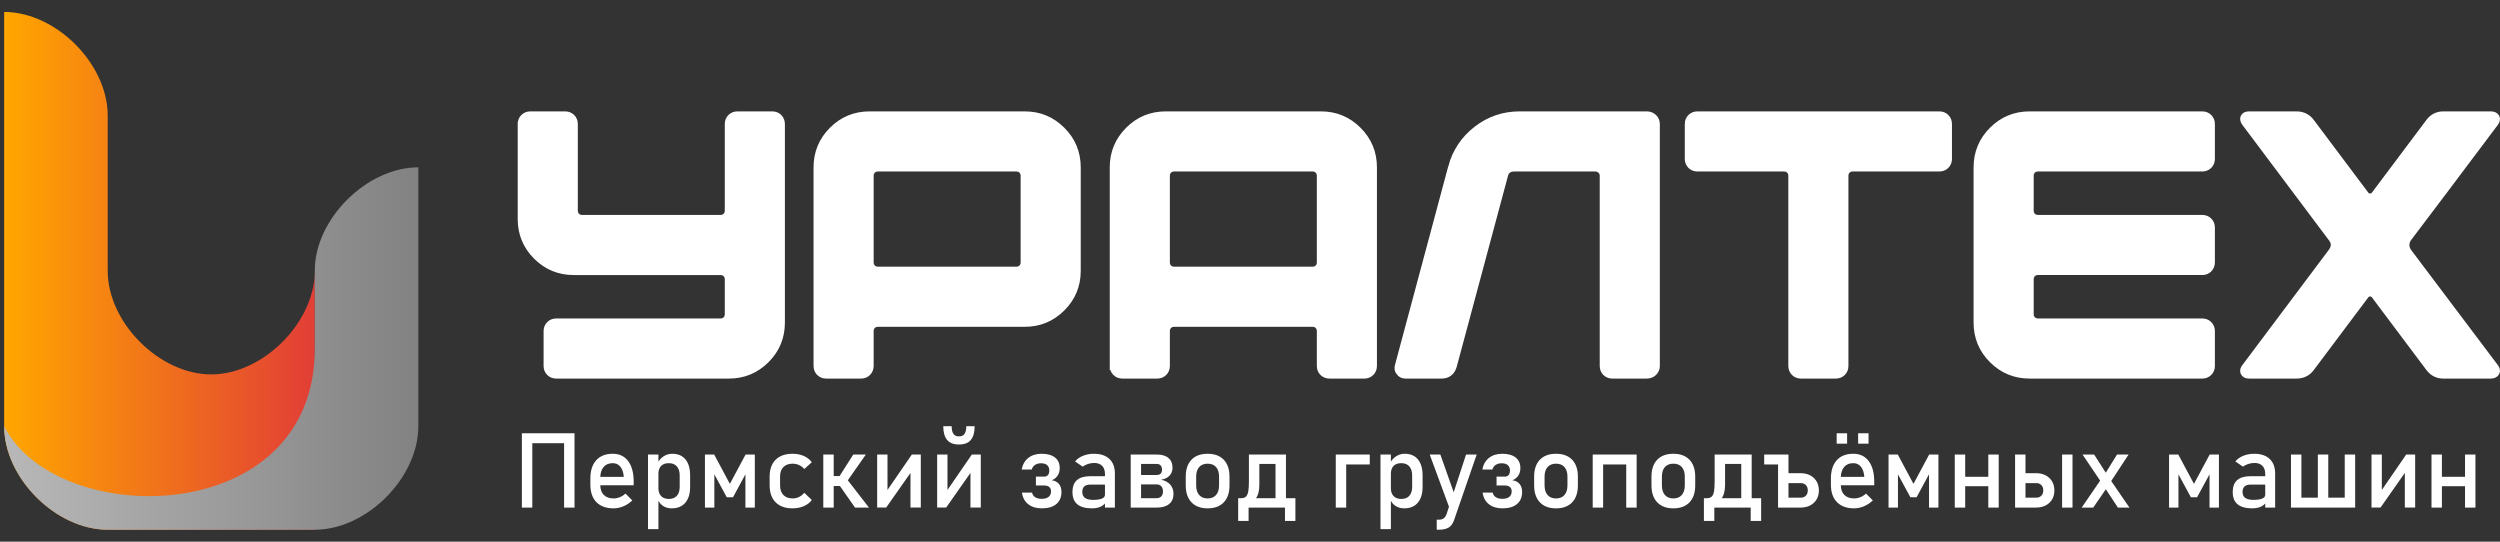 <?xml version="1.0" encoding="UTF-8"?> <svg xmlns="http://www.w3.org/2000/svg" xmlns:xlink="http://www.w3.org/1999/xlink" xmlns:xodm="http://www.corel.com/coreldraw/odm/2003" xml:space="preserve" width="793.75mm" height="171.979mm" version="1.1" style="shape-rendering:geometricPrecision; text-rendering:geometricPrecision; image-rendering:optimizeQuality; fill-rule:evenodd; clip-rule:evenodd" viewBox="0 0 79374.98 17197.9"><rect x="0" y="0" width="79374.98" height="17197.9" fill="#333333" stroke="none"/> <defs> <style type="text/css"> .str0 {stroke:white;stroke-width:264.58;stroke-miterlimit:22.926} .fil2 {fill:white;fill-rule:nonzero} .fil0 {fill:url(#id0)} .fil1 {fill:url(#id1)} </style> <linearGradient id="id0" gradientUnits="userSpaceOnUse" x1="132.29" y1="8598.89" x2="9994.68" y2="8598.89"> <stop offset="0" style="stop-opacity:1; stop-color:#FFA600"></stop> <stop offset="1" style="stop-opacity:1; stop-color:#E23E36"></stop> </linearGradient> <linearGradient id="id1" gradientUnits="userSpaceOnUse" x1="132.35" y1="11065.64" x2="13282.18" y2="11065.64"> <stop offset="0" style="stop-opacity:1; stop-color:#B8B8B8"></stop> <stop offset="1" style="stop-opacity:1; stop-color:#828283"></stop> </linearGradient> </defs> <g id="Слой_x0020_1">  <g id="_2266002315088"> <g> <path class="fil0" d="M132.29 379.17c1643.74,2.24 3287.48,1645.93 3287.48,3289.67l0 4931.23c0,1643.74 1643.74,3287.48 3287.48,3287.48 1639.64,0 3287.43,-1647.79 3287.43,-3287.48l0 8218.65 -6574.91 0c-1643.74,0 -3287.48,-1643.74 -3287.48,-3287.48l0 -4931.17 0 -8220.9z"></path> <path class="fil1" d="M9994.7 11065.64l0 -2478.13c0,-1631.17 1650.77,-3274.91 3287.48,-3274.91l0 8218.65c0,1643.75 -1643.74,3287.49 -3287.48,3287.49l-6574.92 0c-1643.74,0 -3287.48,-1643.74 -3287.48,-3287.49 1643.74,3287.49 9862.4,3287.49 9862.4,-2465.61z"></path> </g> <path class="fil2 str0" d="M16569.64 3938.88c0,-78.28 25.43,-142.85 76.31,-193.72 50.88,-50.89 115.45,-76.32 193.73,-76.32l1103.64 0c78.27,0 142.85,25.43 193.72,76.32 50.89,50.87 76.32,115.44 76.32,193.72l0 2747.37c0,78.28 25.44,142.85 76.31,193.73 50.89,50.88 115.46,76.31 193.74,76.31l4391.1 0c78.27,0 142.84,-25.43 193.73,-76.31 50.87,-50.88 76.31,-115.45 76.31,-193.73l0 -2747.37c0,-78.28 25.44,-142.85 76.31,-193.72 50.89,-50.89 115.46,-76.32 193.73,-76.32l1103.65 0c78.27,0 142.85,25.43 193.72,76.32 50.89,50.87 76.32,115.44 76.32,193.72l0 6304.88c0,453.98 -160.46,841.43 -481.37,1162.35 -320.93,320.91 -708.37,481.37 -1162.36,481.37l-5483.01 0c-78.28,0 -142.85,-25.43 -193.73,-76.31 -50.87,-50.88 -76.31,-115.45 -76.31,-193.73l0 -1103.64c0,-78.28 25.44,-142.85 76.31,-193.73 50.88,-50.88 115.45,-76.31 193.73,-76.31l5212.97 0c78.27,0 142.84,-25.44 193.73,-76.32 50.87,-50.88 76.31,-115.46 76.31,-193.72l0 -1103.65c0,-78.28 -25.44,-142.85 -76.31,-193.73 -50.89,-50.87 -115.46,-76.31 -193.73,-76.31l-4661.15 0c-453.98,0 -841.43,-160.46 -1162.35,-481.39 -320.92,-320.91 -481.37,-708.37 -481.37,-1162.35l0 -3017.41zm15697.61 1373.68l-4391.11 0c-78.28,0 -142.85,25.44 -193.73,76.32 -50.87,50.88 -76.31,115.46 -76.31,193.73l0 2747.38c0,78.27 25.44,142.85 76.31,193.72 50.88,50.87 115.45,76.32 193.73,76.32l4391.11 0c78.27,0 142.84,-25.45 193.72,-76.32 50.87,-50.87 76.31,-115.45 76.31,-193.72l0 -2747.38c0,-78.27 -25.44,-142.85 -76.31,-193.73 -50.88,-50.88 -115.45,-76.32 -193.72,-76.32zm-6304.88 6304.88l0 -6304.88c0,-453.98 160.45,-841.43 481.38,-1162.35 320.91,-320.91 708.37,-481.37 1162.35,-481.37l4931.18 0c453.99,0 841.44,160.46 1162.36,481.37 320.92,320.92 481.38,708.37 481.38,1162.35l0 3287.47c0,453.98 -160.46,841.43 -481.38,1162.35 -320.92,320.91 -708.37,481.38 -1162.36,481.38l-4661.14 0c-78.28,0 -142.85,25.43 -193.73,76.31 -50.87,50.88 -76.31,115.45 -76.31,193.73l0 1103.64c0,78.28 -25.44,142.85 -76.32,193.73 -50.87,50.88 -115.45,76.31 -193.72,76.31l-1103.65 0c-78.27,0 -142.85,-25.43 -193.73,-76.31 -50.87,-50.88 -76.31,-115.45 -76.31,-193.73zm15709.36 -6304.88l-4391.1 0c-78.28,0 -142.85,25.44 -193.74,76.32 -50.87,50.88 -76.31,115.46 -76.31,193.73l0 2747.38c0,78.27 25.44,142.85 76.31,193.72 50.89,50.87 115.46,76.32 193.74,76.32l4391.1 0c78.27,0 142.84,-25.45 193.73,-76.32 50.87,-50.87 76.31,-115.45 76.31,-193.72l0 -2747.38c0,-78.27 -25.44,-142.85 -76.31,-193.73 -50.89,-50.88 -115.46,-76.32 -193.73,-76.32zm-6304.87 6304.88l0 -6304.88c0,-453.98 160.45,-841.43 481.37,-1162.35 320.92,-320.91 708.37,-481.37 1162.35,-481.37l4931.19 0c453.99,0 841.43,160.46 1162.36,481.37 320.91,320.92 481.37,708.37 481.37,1162.35l0 6304.88c0,78.28 -25.43,142.85 -76.32,193.73 -50.87,50.88 -115.45,76.31 -193.72,76.31l-1103.65 0c-78.27,0 -142.84,-25.43 -193.73,-76.31 -50.87,-50.88 -76.31,-115.45 -76.31,-193.73l0 -1103.64c0,-78.28 -25.44,-142.85 -76.31,-193.73 -50.89,-50.88 -115.46,-76.31 -193.73,-76.31l-4391.1 0c-78.28,0 -142.85,25.43 -193.74,76.31 -50.87,50.88 -76.31,115.45 -76.31,193.73l0 1103.64c0,78.28 -25.43,142.85 -76.32,193.73 -50.87,50.88 -115.45,76.31 -193.72,76.31l-1103.64 0c-78.28,0 -142.85,-25.43 -193.73,-76.31 -50.88,-50.88 -76.31,-115.45 -76.31,-193.73zm10742.94 -6304.88c133.06,-485.29 397.23,-880.57 792.51,-1185.82 395.28,-305.27 843.38,-457.9 1344.33,-457.9l4038.89 0c78.26,0 144.79,25.43 199.59,76.32 54.79,50.87 82.19,115.44 82.19,193.72l0 7678.56c0,78.28 -27.4,142.85 -82.19,193.73 -54.8,50.88 -121.33,76.31 -199.59,76.31l-1091.91 0c-78.28,0 -142.85,-25.43 -193.73,-76.31 -50.87,-50.88 -76.31,-115.45 -76.31,-193.73l0 -6034.83c0,-78.27 -27.4,-142.85 -82.2,-193.73 -54.79,-50.88 -121.31,-76.32 -199.59,-76.32l-2559.52 0c-187.85,0 -301.35,90.02 -340.48,270.05l-1620.25 6034.83c-54.79,180.03 -172.2,270.04 -352.23,270.04l-1150.61 0c-70.44,0 -125.23,-27.39 -164.38,-82.18 -46.95,-46.97 -58.7,-109.58 -35.21,-187.86l1690.69 -6304.88zm7514.19 -1373.68c0,-78.28 25.44,-142.85 76.31,-193.72 50.89,-50.89 115.46,-76.32 193.73,-76.32l7678.57 0c78.27,0 142.85,25.43 193.72,76.32 50.88,50.87 76.32,115.44 76.32,193.72l0 1103.64c0,78.28 -25.44,142.85 -76.32,193.73 -50.87,50.88 -115.45,76.31 -193.72,76.31l-2747.38 0c-78.27,0 -142.85,25.44 -193.73,76.32 -50.88,50.88 -76.32,115.46 -76.32,193.73l0 6034.83c0,78.28 -25.43,142.85 -76.3,193.73 -50.89,50.88 -115.46,76.31 -193.74,76.31l-1103.64 0c-78.27,0 -142.85,-25.43 -193.72,-76.31 -50.89,-50.88 -76.32,-115.45 -76.32,-193.73l0 -6034.83c0,-78.27 -25.44,-142.85 -76.32,-193.73 -50.88,-50.88 -115.45,-76.32 -193.72,-76.32l-2747.38 0c-78.27,0 -142.84,-25.43 -193.73,-76.31 -50.87,-50.88 -76.31,-115.45 -76.31,-193.73l0 -1103.64zm9169.66 6304.88l0 -4931.2c0,-453.98 160.46,-841.43 481.38,-1162.35 320.92,-320.91 708.37,-481.37 1162.35,-481.37l5483.01 0c78.27,0 142.85,25.43 193.73,76.32 50.87,50.87 76.32,115.44 76.32,193.72l0 1103.64c0,78.28 -25.45,142.85 -76.32,193.73 -50.88,50.88 -115.46,76.31 -193.73,76.31l-5212.97 0c-78.28,0 -142.85,25.44 -193.73,76.32 -50.87,50.88 -76.31,115.46 -76.31,193.73l0 1103.64c0,78.28 25.44,142.85 76.31,193.73 50.88,50.88 115.45,76.31 193.73,76.31l5212.97 0c78.27,0 142.85,25.45 193.73,76.32 50.87,50.88 76.32,115.46 76.32,193.72l0 1103.66c0,78.27 -25.45,142.85 -76.32,193.72 -50.88,50.87 -115.46,76.32 -193.73,76.32l-5212.97 0c-78.28,0 -142.85,25.44 -193.73,76.31 -50.87,50.88 -76.31,115.45 -76.31,193.73l0 1103.65c0,78.26 25.44,142.84 76.31,193.72 50.88,50.88 115.45,76.32 193.73,76.32l5212.97 0c78.27,0 142.85,25.43 193.73,76.31 50.87,50.88 76.32,115.45 76.32,193.73l0 1103.64c0,78.28 -25.45,142.85 -76.32,193.73 -50.88,50.88 -115.46,76.31 -193.73,76.31l-5483.01 0c-453.98,0 -841.43,-160.46 -1162.35,-481.37 -320.92,-320.92 -481.38,-708.37 -481.38,-1162.35zm8512.17 1420.65l2747.38 -3663.17c109.58,-156.55 109.58,-305.27 0,-446.16l-2747.38 -3663.17c-46.96,-62.61 -60.65,-115.45 -41.09,-158.5 19.57,-43.05 68.48,-64.57 146.76,-64.57l1502.84 0c187.86,0 336.57,74.36 446.16,223.07l1725.91 2301.22c39.13,54.79 93.92,82.19 164.37,82.19 70.44,0 125.24,-27.4 164.38,-82.19l1725.91 -2301.22c109.59,-148.71 254.39,-223.07 434.42,-223.07l1502.84 0c78.26,0 129.15,21.52 152.63,64.57 23.47,43.05 11.74,95.89 -35.22,158.5 -1221.06,1628.08 -2140.77,2849.14 -2759.12,3663.17 -93.93,148.72 -93.93,297.44 0,446.16l2759.12 3663.17c46.96,54.79 58.69,105.66 35.22,152.63 -23.48,46.97 -74.37,70.44 -152.63,70.44l-1502.84 0c-180.03,0 -324.83,-74.36 -434.42,-223.07l-1725.91 -2301.22c-39.14,-54.79 -93.94,-82.19 -164.38,-82.19 -70.45,0 -125.24,27.4 -164.37,82.19l-1725.91 2301.22c-109.59,148.71 -258.3,223.07 -446.16,223.07l-1502.84 0c-78.28,0 -127.19,-23.47 -146.76,-70.44 -19.56,-46.97 -5.87,-97.84 41.09,-152.63z"></path> <path class="fil2" d="M17909.86 16115.9l0 -2359.27 331.19 0 0 2359.27 -331.19 0zm-1340.23 0l0 -2359.27 331.18 0 0 2359.27 -331.18 0zm206.01 -2044.15l0 -315.12 1309.79 0 0 315.12 -1309.79 0zm2706.51 2068.51c-234.82,0 -416.48,-65.35 -545.51,-196.61 -128.48,-130.69 -192.73,-316.78 -192.73,-557.68l0 -189.97c0,-250.87 62.03,-445.26 185.53,-582.61 124.06,-137.35 298.51,-206.02 523.36,-206.02 212.11,0 376.04,78.09 492.34,233.71 116.3,155.62 174.45,374.38 174.45,655.73l0 110.2 -1135.87 0 0 -266.38 821.3 0 0 0c-9.97,-136.24 -45.41,-242.58 -106.33,-319.56 -60.92,-76.98 -142.88,-115.19 -245.89,-115.19 -124.06,0 -220.98,40.98 -290.2,123.5 -69.23,81.96 -104.12,198.27 -104.12,348.9l0 213.78c0,139.56 37.1,247 111.32,321.21 74.21,74.76 178.32,112.43 312.35,112.43 67.01,0 133.47,-13.85 199.37,-40.99 65.9,-26.58 125.16,-64.8 177.22,-113.53l0 0 217.1 217.65 0 0c-83.08,79.75 -176.66,141.78 -280.79,185.53 -103.56,43.75 -208.23,65.9 -312.9,65.9zm1092.13 660.16l0 -2368.68 330.62 0 0 2368.68 -330.62 0zm754.29 -660.16c-104.67,0 -196.05,-24.92 -274.14,-75.32 -78.09,-50.39 -135.13,-121.83 -172.23,-213.77l22.7 -351.68c0,72.56 13.29,134.03 39.32,184.98 26.03,50.4 63.13,89.72 112.43,116.86 49.29,26.58 109.1,40.43 179.43,40.43 109.11,0 193.84,-33.23 254.2,-99.69 59.82,-66.46 89.72,-160.61 89.72,-281.89l0 -364.97c0,-122.95 -29.9,-218.76 -89.72,-286.88 -60.36,-68.12 -145.09,-102.45 -254.2,-102.45 -70.33,0 -130.14,13.29 -179.43,38.76 -49.3,26.04 -86.4,64.25 -112.43,113.54 -26.03,49.84 -39.32,110.76 -39.32,182.2l-33.78 -324.53c50.95,-98.59 117.41,-174.46 199.37,-228.18 82.53,-53.71 173.9,-80.3 274.14,-80.3 181.1,0 320.11,59.81 418.69,179.44 98.58,119.63 147.86,288.54 147.86,506.74l0 366.63c0,215.43 -50.95,382.68 -152.84,501.75 -101.35,119.08 -244.8,178.33 -429.77,178.33zm1844.76 -777.01l498.44 -931.51 293.53 0 0 1684.16 -298.51 0 0 -1189.05 16.06 103.56 -410.39 757.62 -197.7 0 -410.38 -757.62 16.05 -103.56 0 1189.05 -298.5 0 0 -1684.16 293.52 0 497.88 931.51zm1990.97 777.01c-231.49,0 -410.38,-63.69 -537.75,-191.62 -126.83,-127.38 -190.51,-307.36 -190.51,-539.97l0 -277.46c0,-230.39 63.68,-408.72 190.51,-534.99 127.37,-125.71 306.26,-188.85 537.75,-188.85 132.37,0 250.88,23.26 357.21,69.78 105.78,46.52 190.52,112.98 253.09,199.38l0 0 -238.69 214.32 0 0c-46.52,-54.27 -101.35,-95.81 -165.59,-125.16 -63.68,-28.8 -130.7,-43.75 -201.04,-43.75 -127.37,0 -226.5,35.99 -296.84,107.44 -70.33,71.44 -105.22,171.68 -105.22,301.83l0 277.46c0,132.92 34.89,235.37 105.22,307.92 70.34,72.56 169.47,109.11 296.84,109.11 70.34,0 137.36,-16.07 201.04,-47.08 64.24,-31.57 119.07,-75.87 165.59,-133.47l0 0 238.69 230.39 0 0c-62.57,84.73 -147.31,149.53 -254.19,195.5 -106.33,45.96 -224.86,69.22 -356.11,69.22zm1621.02 -701.13l-151.19 -290.2 457.45 -717.19 399.3 0 -705.56 1007.39zm-645.75 676.77l0 -1684.16 330.63 0 0 1684.16 -330.63 0zm1007.39 0l-497.88 -710.55 257.53 -170.58 683.41 881.13 -443.06 0zm-846.79 -686.19l0 -315.12 608.1 0 0 315.12 -608.1 0zm2935.23 684.53l-327.85 0 0 -1195.69 38.77 42.08 -809.69 1153.61 -286.87 0 0 -1682.5 327.85 0 0 1223.38 -39.31 -42.09 813 -1181.29 284.1 0 0 1682.5zm1904.58 0l-327.86 0 0 -1195.69 38.77 42.08 -809.69 1153.61 -286.87 0 0 -1682.5 327.86 0 0 1223.38 -39.32 -42.09 813 -1181.29 284.11 0 0 1682.5zm-707.77 -2002.05c-161.17,0 -281.9,-48.74 -362.2,-145.11 -80.86,-96.91 -121.29,-242.02 -121.29,-435.85l0 0 266.38 0 0 0c0,215.43 72.56,322.88 217.11,322.88l29.35 0c145.09,0 217.65,-107.45 217.65,-322.88l0 0 265.82 0 0 0c0,193.83 -40.42,338.94 -120.73,435.85 -80.85,96.37 -201.58,145.11 -362.74,145.11l-29.35 0zm2646.13 2028.07c-177.22,0 -321.22,-43.75 -431.43,-130.69 -110.76,-86.96 -177.22,-209.91 -199.92,-368.85l0 0 321.21 0 0 0c12.18,62.58 44.86,111.32 98.58,145.65 53.16,34.89 122.4,52.06 206.58,52.06 94.14,0 167.25,-20.49 219.31,-61.47 51.49,-41.54 77.53,-99.69 77.53,-175.56l0 -1.66c0,-58.15 -18.28,-103.57 -55.94,-136.24 -37.1,-32.13 -90.27,-48.74 -159.49,-48.74l-264.73 0 0 -281.89 264.73 0c50.39,0 90.26,-17.16 117.96,-50.39 28.25,-33.79 42.64,-80.86 42.64,-141.23l0 -1.66c0,-73.66 -22.7,-130.15 -67.56,-170.57 -44.86,-39.88 -109.11,-59.82 -192.18,-59.82 -76.98,0 -141.22,17.17 -193.28,52.05 -52.06,34.35 -86.96,83.08 -105.23,145.67l0 0 -319.55 0 0 0c31.01,-158.96 101.91,-281.9 212.11,-368.85 110.76,-86.94 250.88,-130.7 420.35,-130.7 183.87,0 326.2,39.32 425.89,118.51 100.23,78.65 150.08,190.53 150.08,333.96l0 1.66c0,91.94 -22.15,171.68 -66.45,238.69 -44.32,67.02 -106.34,116.31 -186.65,147.88 98.59,13.84 174.46,53.16 228.17,117.4 53.73,64.24 80.31,148.43 80.31,252.55l0 1.66c0,165.03 -54.27,293.52 -163.37,384.34 -108.55,90.83 -261.96,136.24 -459.67,136.24zm2004.26 -24.36l0 -1067.77c0,-110.2 -29.9,-196.04 -88.61,-256.97 -59.26,-60.92 -142.33,-91.93 -250.87,-91.93 -65.9,0 -131.26,9.97 -195.5,30.47 -64.25,19.92 -121.84,48.73 -172.79,86.38l-241.46 -165.59c63.68,-76.42 147.86,-136.24 251.98,-178.88 104.67,-42.64 220.42,-64.24 348.35,-64.24 211,0 373.83,54.83 489.57,163.93 115.75,109.1 173.9,263.62 173.9,462.44l0 1082.16 -314.57 0zm-412.59 24.36c-206.58,0 -361.08,-42.64 -464.65,-128.49 -103.01,-85.28 -155.07,-215.98 -155.07,-392.09 0,-167.81 47.63,-292.98 142.33,-376.04 94.71,-82.53 236.48,-124.06 425.89,-124.06l478.49 0 22.71 266.39 -499.54 0c-85.84,0 -150.09,18.82 -193.28,57.59 -43.2,38.22 -64.8,96.92 -64.8,176.12 0,85.28 28.8,148.42 85.84,189.41 57.6,41.53 143.44,62.02 258.08,62.02 125.17,0 219.31,-13.84 282.45,-40.98 62.58,-26.59 94.14,-69.23 94.14,-126.27l33.79 237.03c-29.36,45.42 -65.35,82.51 -108.55,111.87 -43.2,28.8 -93.04,50.95 -148.42,65.35 -55.94,14.95 -119.08,22.15 -189.41,22.15zm1424.42 -24.36l0 -298.51 623.04 0c65.9,0 116.86,-18.83 152.85,-55.94 35.45,-37.66 53.17,-89.16 53.17,-155.06l0 -4.99c0,-70.34 -17.72,-124.61 -53.17,-163.93 -35.99,-38.77 -86.95,-58.15 -152.85,-58.15l-623.04 0 0 -298.51 623.04 0c116.86,0 175.56,-54.27 175.56,-162.26l0 0c0,-125.73 -57.6,-188.31 -172.24,-188.31l-626.36 0 0 -298.5 637.99 0c157.84,0 279.68,36.55 365.53,109.65 86.39,73.11 129.03,176.12 129.03,309.04l0 0c0,101.35 -31.56,186.07 -95.8,253.09 -63.7,67.01 -153.42,109.65 -269.16,127.93 125.71,23.82 222.63,75.32 291.86,153.4 69.22,78.65 104.11,176.68 104.11,294.64l0 4.98c0,137.35 -46.52,243.68 -139,318.45 -92.49,75.31 -222.64,112.98 -391.55,112.98l-633.01 0zm-194.39 0l0 -1684.16 328.97 0 0 1684.16 -328.97 0zm2441.78 24.36c-220.97,0 -391.55,-64.24 -512.84,-192.17 -121.28,-128.49 -181.65,-308.47 -181.65,-541.08l0 -274.14c0,-230.39 60.37,-409.27 181.65,-535.54 121.29,-126.82 291.87,-189.96 512.84,-189.96 220.42,0 391.54,63.14 512.83,189.96 120.73,126.27 181.66,305.15 181.66,535.54l0 279.12c0,230.95 -60.93,410.39 -181.66,537.76 -121.29,126.82 -292.41,190.51 -512.83,190.51zm0 -314.56c115.75,0 204.91,-36.55 268.6,-109.11 63.13,-72.55 94.7,-173.9 94.7,-304.6l0 -279.12c0,-131.25 -31.57,-232.05 -94.7,-303.49 -63.69,-71.45 -152.85,-107.44 -268.6,-107.44 -114.64,0 -203.81,35.99 -268.05,107.44 -63.69,71.44 -95.25,172.24 -95.25,303.49l0 279.12c0,130.7 31.56,232.05 95.25,304.6 64.24,72.56 153.41,109.11 268.05,109.11zm1143.63 160.61l-113.54 -168.92 38.77 0c68.12,0 119.63,-18.83 154.52,-55.94 34.33,-37.66 57.59,-95.81 69.78,-174.44 11.63,-79.21 17.72,-180 17.72,-303.5l0 -851.77 331.18 0 0 961.98c0,196.05 -40.42,343.36 -120.17,443.05 -80.31,99.69 -193.29,149.54 -339.5,149.54l-38.76 0zm-173.35 553.25l0 -722.17 330.63 0 0 722.17 -330.63 0zm0 -423.66l0 -298.51 1620.47 0 0 298.51 -1620.47 0zm1485.89 423.66l0 -722.17 331.19 0 0 722.17 -331.19 0zm-300.17 -423.66l0 -1684.16 331.19 0 0 1684.16 -331.19 0zm-639.1 -1385.66l0 -298.5 749.32 0 0 298.5 -749.32 0zm2551.99 1385.66l0 -1684.16 330.62 0 0 1684.16 -330.62 0zm162.26 -1369.6l0 -314.56 916.57 0 0 314.56 -916.57 0zm1257.17 2054.12l0 -2368.68 330.62 0 0 2368.68 -330.62 0zm754.29 -660.16c-104.67,0 -196.05,-24.92 -274.14,-75.32 -78.09,-50.39 -135.12,-121.83 -172.23,-213.77l22.7 -351.68c0,72.56 13.29,134.03 39.33,184.98 26.02,50.4 63.13,89.72 112.42,116.86 49.29,26.58 109.1,40.43 179.44,40.43 109.1,0 193.83,-33.23 254.19,-99.69 59.82,-66.46 89.72,-160.61 89.72,-281.89l0 -364.97c0,-122.95 -29.9,-218.76 -89.72,-286.88 -60.36,-68.12 -145.09,-102.45 -254.19,-102.45 -70.34,0 -130.15,13.29 -179.44,38.76 -49.29,26.04 -86.4,64.25 -112.42,113.54 -26.04,49.84 -39.33,110.76 -39.33,182.2l-33.78 -324.53c50.95,-98.59 117.41,-174.46 199.37,-228.18 82.53,-53.71 173.91,-80.3 274.14,-80.3 181.1,0 320.11,59.81 418.69,179.44 98.58,119.63 147.86,288.54 147.86,506.74l0 366.63c0,215.43 -50.95,382.68 -152.84,501.75 -101.35,119.08 -244.8,178.33 -429.77,178.33zm1962.72 -1708.52l337.83 0 -717.19 2078.48c-39.88,115.74 -98.03,196.05 -173.9,240.91 -75.32,44.85 -179.44,67.56 -311.24,67.56l-66.46 0 0 -318.44 66.46 0c61.47,0 110.76,-12.19 146.76,-37.11 36.55,-24.92 68.12,-67.57 94.7,-127.94l623.04 -1903.46zm-481.81 1822.05l-671.79 -1822.05 337.83 0 517.26 1463.73 -183.3 358.32zm1638.73 -113.53c-177.22,0 -321.21,-43.75 -431.42,-130.69 -110.77,-86.96 -177.22,-209.91 -199.93,-368.85l0 0 321.21 0 0 0c12.19,62.58 44.86,111.32 98.59,145.65 53.16,34.89 122.39,52.06 206.57,52.06 94.15,0 167.26,-20.49 219.31,-61.47 51.5,-41.54 77.53,-99.69 77.53,-175.56l0 -1.66c0,-58.15 -18.28,-103.57 -55.93,-136.24 -37.1,-32.13 -90.27,-48.74 -159.5,-48.74l-264.72 0 0 -281.89 264.72 0c50.4,0 90.27,-17.16 117.96,-50.39 28.25,-33.79 42.64,-80.86 42.64,-141.23l0 -1.66c0,-73.66 -22.7,-130.15 -67.56,-170.57 -44.86,-39.88 -109.1,-59.82 -192.17,-59.82 -76.98,0 -141.23,17.17 -193.28,52.05 -52.06,34.35 -86.96,83.08 -105.23,145.67l0 0 -319.55 0 0 0c31.01,-158.96 101.9,-281.9 212.11,-368.85 110.76,-86.94 250.88,-130.7 420.34,-130.7 183.88,0 326.21,39.32 425.9,118.51 100.23,78.65 150.08,190.53 150.08,333.96l0 1.66c0,91.94 -22.16,171.68 -66.46,238.69 -44.31,67.02 -106.34,116.31 -186.64,147.88 98.58,13.84 174.46,53.16 228.17,117.4 53.73,64.24 80.31,148.43 80.31,252.55l0 1.66c0,165.03 -54.28,293.52 -163.38,384.34 -108.54,90.83 -261.96,136.24 -459.67,136.24zm1699.12 0c-220.97,0 -391.55,-64.24 -512.84,-192.17 -121.28,-128.49 -181.64,-308.47 -181.64,-541.08l0 -274.14c0,-230.39 60.36,-409.27 181.64,-535.54 121.29,-126.82 291.87,-189.96 512.84,-189.96 220.42,0 391.55,63.14 512.83,189.96 120.74,126.27 181.66,305.15 181.66,535.54l0 279.12c0,230.95 -60.92,410.39 -181.66,537.76 -121.28,126.82 -292.41,190.51 -512.83,190.51zm0 -314.56c115.75,0 204.91,-36.55 268.6,-109.11 63.14,-72.55 94.71,-173.9 94.71,-304.6l0 -279.12c0,-131.25 -31.57,-232.05 -94.71,-303.49 -63.69,-71.45 -152.85,-107.44 -268.6,-107.44 -114.64,0 -203.8,35.99 -268.05,107.44 -63.69,71.44 -95.25,172.24 -95.25,303.49l0 279.12c0,130.7 31.56,232.05 95.25,304.6 64.25,72.56 153.41,109.11 268.05,109.11zm2229.66 290.2l0 -1684.16 330.63 0 0 1684.16 -330.63 0zm-1064.43 0l0 -1684.16 330.63 0 0 1684.16 -330.63 0zm206.02 -1369.6l0 -314.56 1033.42 0 0 314.56 -1033.42 0zm2354.27 1393.96c-220.97,0 -391.55,-64.24 -512.84,-192.17 -121.28,-128.49 -181.64,-308.47 -181.64,-541.08l0 -274.14c0,-230.39 60.36,-409.27 181.64,-535.54 121.29,-126.82 291.87,-189.96 512.84,-189.96 220.42,0 391.55,63.14 512.84,189.96 120.73,126.27 181.65,305.15 181.65,535.54l0 279.12c0,230.95 -60.92,410.39 -181.65,537.76 -121.29,126.82 -292.42,190.51 -512.84,190.51zm0 -314.56c115.75,0 204.91,-36.55 268.6,-109.11 63.14,-72.55 94.71,-173.9 94.71,-304.6l0 -279.12c0,-131.25 -31.57,-232.05 -94.71,-303.49 -63.69,-71.45 -152.85,-107.44 -268.6,-107.44 -114.64,0 -203.8,35.99 -268.04,107.44 -63.7,71.44 -95.26,172.24 -95.26,303.49l0 279.12c0,130.7 31.56,232.05 95.26,304.6 64.24,72.56 153.4,109.11 268.04,109.11zm1143.63 160.61l-113.53 -168.92 38.76 0c68.12,0 119.63,-18.83 154.52,-55.94 34.34,-37.66 57.6,-95.81 69.78,-174.44 11.63,-79.21 17.72,-180 17.72,-303.5l0 -851.77 331.19 0 0 961.98c0,196.05 -40.43,343.36 -120.18,443.05 -80.3,99.69 -193.28,149.54 -339.49,149.54l-38.77 0zm-173.34 553.25l0 -722.17 330.62 0 0 722.17 -330.62 0zm0 -423.66l0 -298.51 1620.47 0 0 298.51 -1620.47 0zm1485.89 423.66l0 -722.17 331.18 0 0 722.17 -331.18 0zm-300.17 -423.66l0 -1684.16 331.18 0 0 1684.16 -331.18 0zm-639.11 -1385.66l0 -298.5 749.32 0 0 298.5 -749.32 0zm1367.38 16.06l0 -314.56 511.17 0 0 314.56 -511.17 0zm600.34 1369.6l0 -314.57 561.57 0c67.01,0 120.73,-21.05 161.71,-63.69 40.43,-42.09 60.37,-97.48 60.37,-166.7l0 0c0,-70.33 -19.94,-126.82 -60.37,-168.91 -40.98,-42.1 -94.7,-63.14 -161.71,-63.14l-561.57 0 0 -315.12 548.83 0c176.11,0 317.89,50.4 424.77,150.09 107.45,100.23 161.17,232.59 162.28,397.08l0 0c0,163.38 -53.72,294.64 -160.61,394.87 -106.89,100.25 -249.22,150.09 -426.44,150.09l-548.83 0zm-160.61 0l0 -1684.16 331.19 0 0 1684.16 -331.19 0zm2416.31 24.36c-234.82,0 -416.48,-65.35 -545.51,-196.61 -128.48,-130.69 -192.73,-316.78 -192.73,-557.68l0 -189.97c0,-250.87 62.03,-445.26 185.53,-582.61 124.06,-137.35 298.51,-206.02 523.36,-206.02 212.11,0 376.04,78.09 492.34,233.71 116.3,155.62 174.45,374.38 174.45,655.73l0 110.2 -1135.87 0 0 -266.38 821.3 0 0 0c-9.96,-136.24 -45.41,-242.58 -106.33,-319.56 -60.92,-76.98 -142.88,-115.19 -245.89,-115.19 -124.06,0 -220.98,40.98 -290.2,123.5 -69.23,81.96 -104.12,198.27 -104.12,348.9l0 213.78c0,139.56 37.1,247 111.32,321.21 74.21,74.76 178.32,112.43 312.35,112.43 67.01,0 133.47,-13.85 199.37,-40.99 65.9,-26.58 125.16,-64.8 177.22,-113.53l0 0 217.1 217.65 0 0c-83.08,79.75 -176.66,141.78 -280.78,185.53 -103.57,43.75 -208.24,65.9 -312.91,65.9zm126.27 -2052.44l0 -331.19 331.18 0 0 331.19 -331.18 0zm-681.19 0l0 -331.19 331.18 0 0 331.19 -331.18 0zm2438.44 1275.43l498.44 -931.51 293.53 0 0 1684.16 -298.51 0 0 -1189.05 16.06 103.56 -410.38 757.62 -197.71 0 -410.38 -757.62 16.06 -103.56 0 1189.05 -298.5 0 0 -1684.16 293.52 0 497.87 931.51zm2375.88 752.65l0 -1684.16 330.62 0 0 1684.16 -330.62 0zm-1064.44 0l0 -1684.16 330.63 0 0 1684.16 -330.63 0zm206.02 -678.43l0 -298.5 1033.42 0 0 298.5 -1033.42 0zm3201.06 678.43l0 -1684.16 331.18 0 0 1684.16 -331.18 0zm-1331.93 0l0 -314.57 512.84 0c67,0 120.73,-21.05 161.16,-63.69 40.42,-42.09 60.92,-97.48 60.92,-166.7l0 0c0,-70.33 -20.5,-126.82 -60.92,-168.91 -40.43,-42.1 -94.16,-63.14 -161.16,-63.14l-512.84 0 0 -315.12 499.55 0c176.11,0 317.89,50.4 425.32,150.09 106.89,100.23 161.17,232.59 162.27,397.08l0 0c0,163.38 -53.71,294.64 -160.61,394.87 -107.43,100.25 -249.76,150.09 -426.98,150.09l-499.55 0zm-160.6 0l0 -1684.16 330.62 0 0 1684.16 -330.62 0zm3264.19 0l-502.86 -765.94 -619.72 -918.22 368.29 0 483.48 754.29 637.44 929.87 -366.63 0zm-1148.61 0l635.79 -929.87 158.94 305.16 -428.1 624.71 -366.63 0zm892.2 -775.35l-139.56 -311.8 368.28 -597.01 368.29 0 -597.01 908.81zm2672.16 22.7l498.44 -931.51 293.53 0 0 1684.16 -298.51 0 0 -1189.05 16.06 103.56 -410.38 757.62 -197.71 0 -410.38 -757.62 16.06 -103.56 0 1189.05 -298.5 0 0 -1684.16 293.52 0 497.87 931.51zm2262.34 752.65l0 -1067.77c0,-110.2 -29.9,-196.04 -88.6,-256.97 -59.27,-60.92 -142.34,-91.93 -250.88,-91.93 -65.9,0 -131.26,9.97 -195.5,30.47 -64.25,19.92 -121.84,48.73 -172.79,86.38l-241.46 -165.59c63.68,-76.42 147.86,-136.24 251.98,-178.88 104.67,-42.64 220.42,-64.24 348.35,-64.24 211,0 373.83,54.83 489.57,163.93 115.75,109.1 173.9,263.62 173.9,462.44l0 1082.16 -314.57 0zm-412.59 24.36c-206.58,0 -361.08,-42.64 -464.65,-128.49 -103.01,-85.28 -155.07,-215.98 -155.07,-392.09 0,-167.81 47.63,-292.98 142.33,-376.04 94.71,-82.53 236.48,-124.06 425.89,-124.06l478.49 0 22.71 266.39 -499.54 0c-85.84,0 -150.09,18.82 -193.28,57.59 -43.2,38.22 -64.8,96.92 -64.8,176.12 0,85.28 28.8,148.42 85.84,189.41 57.6,41.53 143.44,62.02 258.08,62.02 125.17,0 219.31,-13.84 282.45,-40.98 62.58,-26.59 94.14,-69.23 94.14,-126.27l33.79 237.03c-29.36,45.42 -65.35,82.51 -108.55,111.87 -43.2,28.8 -93.04,50.95 -148.42,65.35 -55.94,14.95 -119.08,22.15 -189.41,22.15zm1436.05 -24.36l0 -314.57 1675.84 0 0 314.57 -1675.84 0zm1500.84 0l0 -1684.16 330.63 0 0 1684.16 -330.63 0zm-1706.86 0l0 -1684.16 330.63 0 0 1684.16 -330.63 0zm853.42 0l0 -1684.16 330.64 0 0 1684.16 -330.64 0zm3089.19 -1.66l-327.85 0 0 -1195.69 38.77 42.08 -809.69 1153.61 -286.87 0 0 -1682.5 327.85 0 0 1223.38 -39.31 -42.09 813 -1181.29 284.1 0 0 1682.5zm1583.37 1.66l0 -1684.16 330.62 0 0 1684.16 -330.62 0zm-1064.44 0l0 -1684.16 330.63 0 0 1684.16 -330.63 0zm206.02 -678.43l0 -298.5 1033.42 0 0 298.5 -1033.42 0z"></path> </g> </g> </svg> 